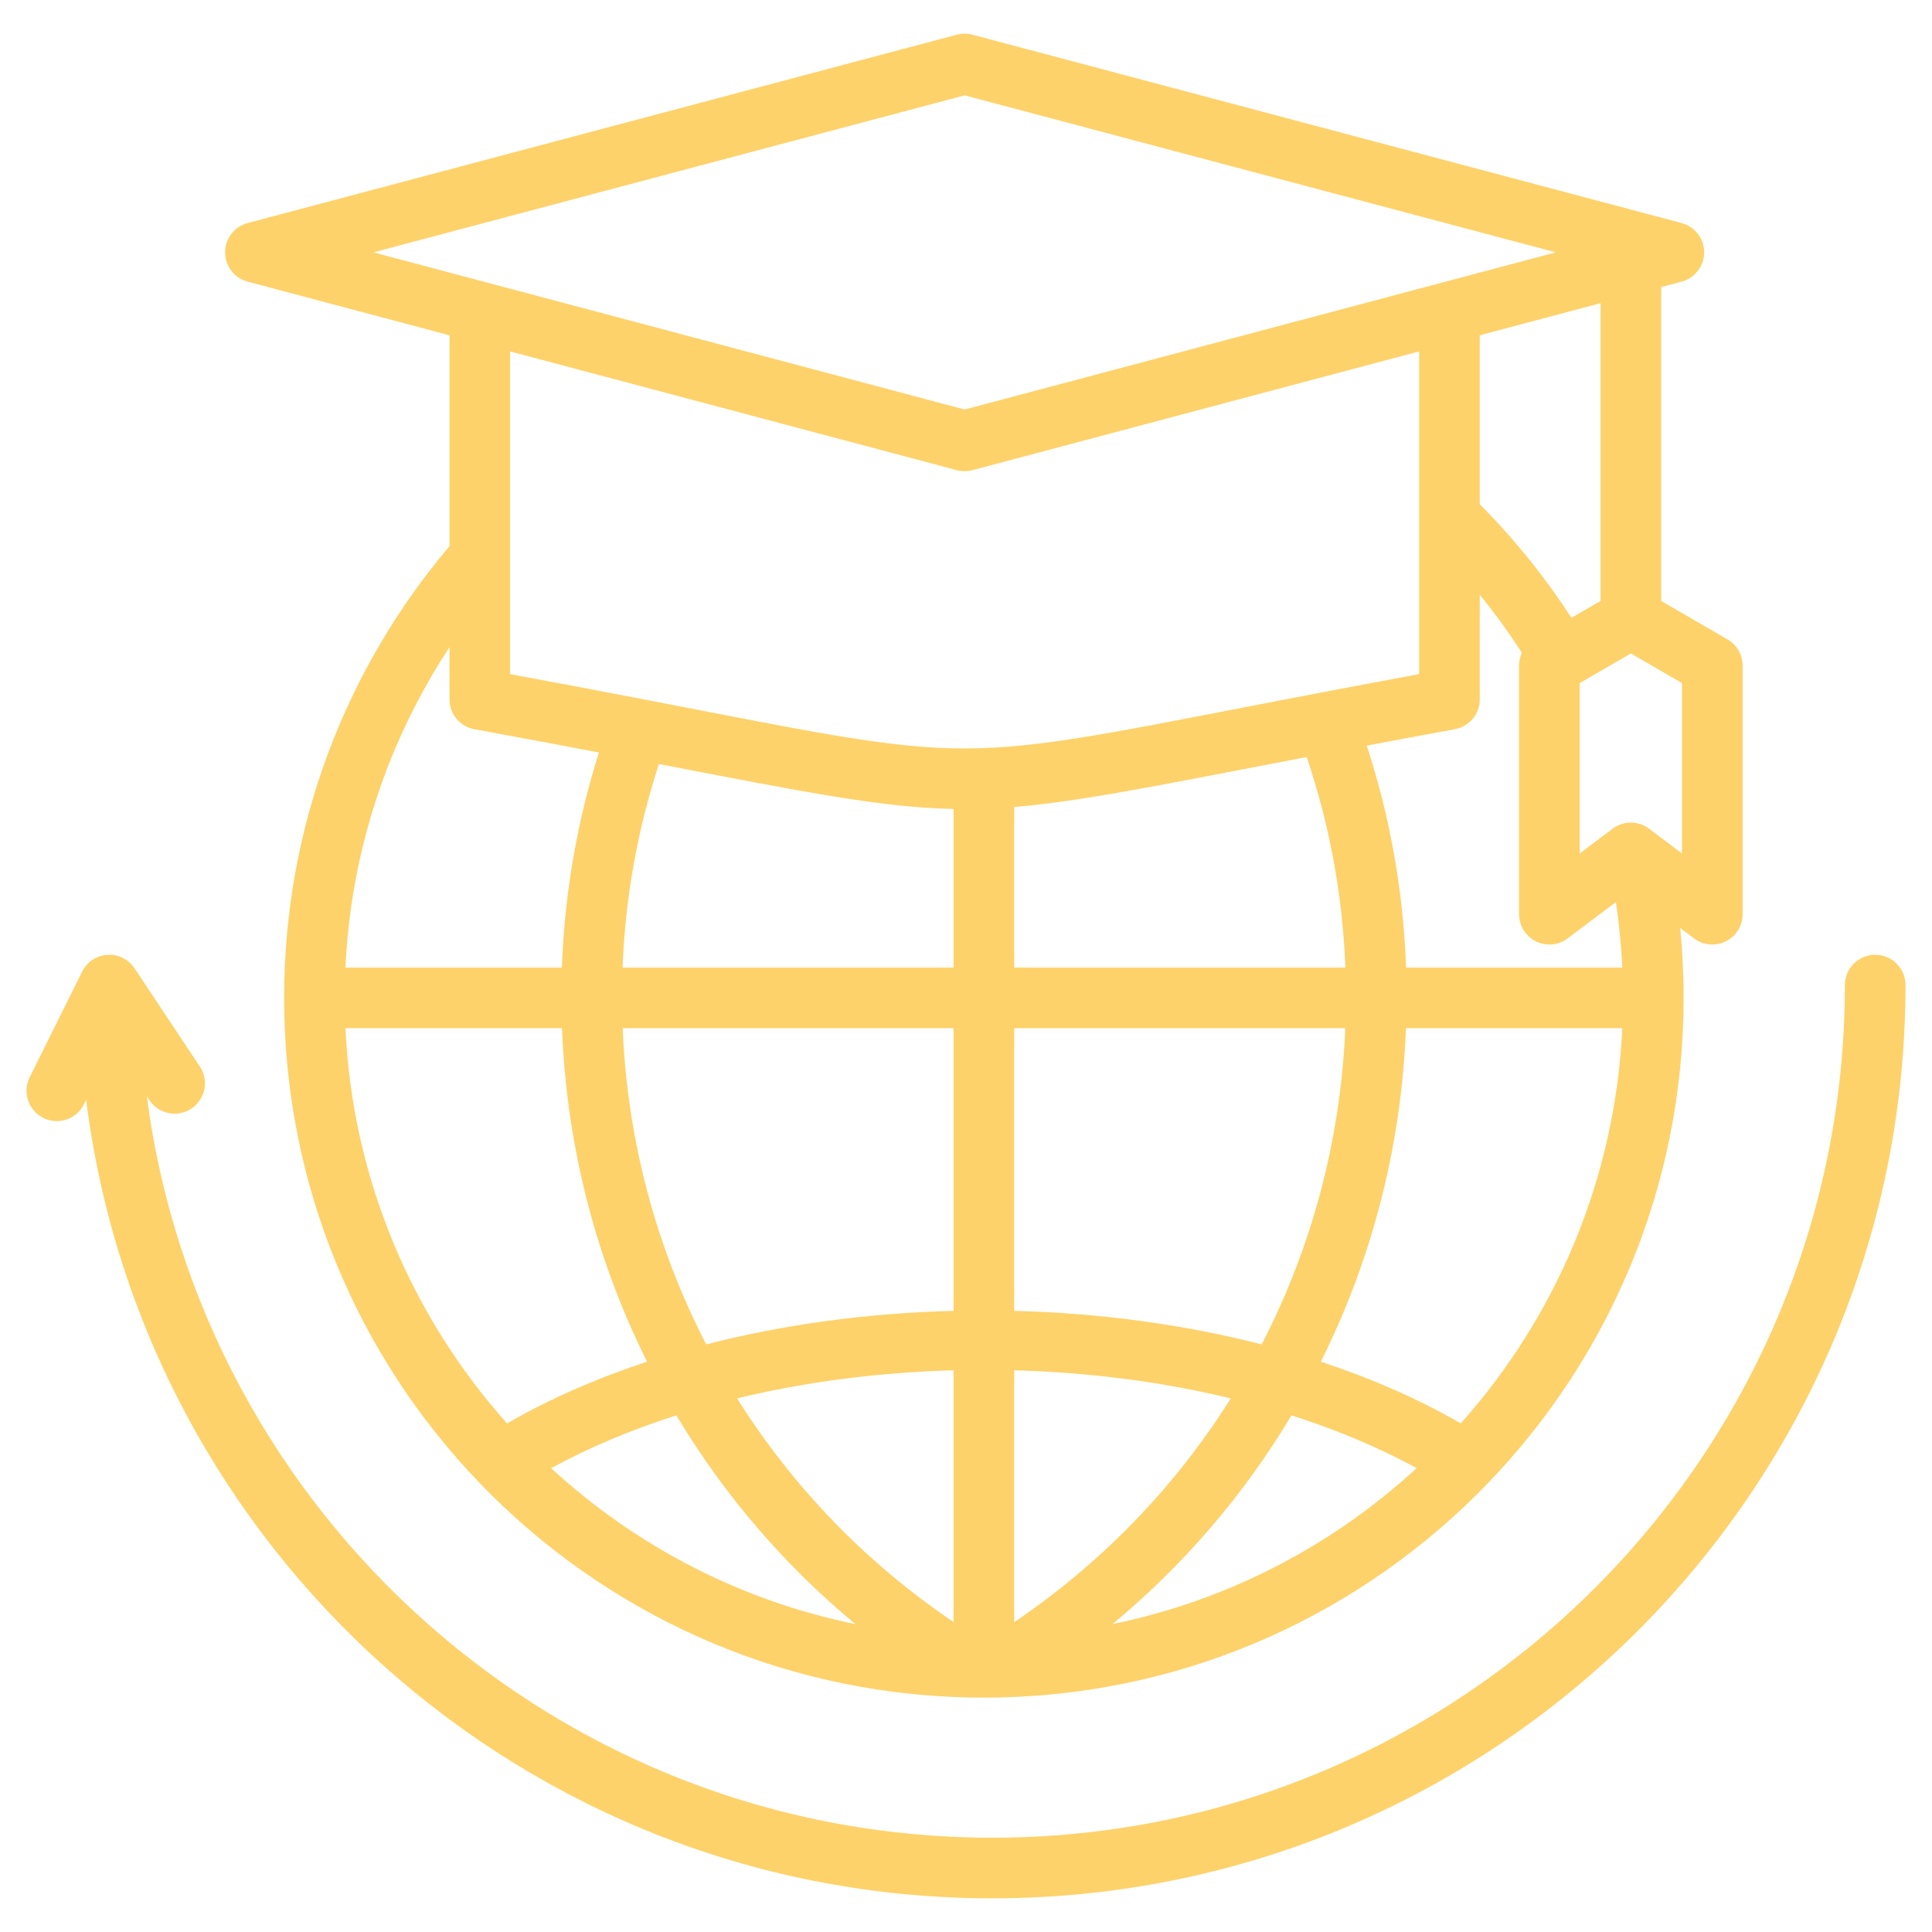 <?xml version="1.0" encoding="UTF-8"?>
<svg xmlns="http://www.w3.org/2000/svg" width="137" height="137" viewBox="0 0 137 137" fill="none">
  <path fill-rule="evenodd" clip-rule="evenodd" d="M31.875 23.776L17.56 19.971C16.618 19.721 15.963 18.868 15.963 17.894C15.963 16.919 16.619 16.067 17.56 15.817L67.851 2.46C68.213 2.364 68.593 2.364 68.954 2.46L119.245 15.817C120.187 16.067 120.843 16.919 120.843 17.894C120.843 18.868 120.187 19.721 119.246 19.971L117.794 20.357V42.615L122.499 45.34C123.162 45.724 123.571 46.432 123.571 47.199V64.827C123.571 65.642 123.11 66.386 122.382 66.75C121.653 67.114 120.781 67.034 120.13 66.544L119.142 65.801C119.304 67.433 119.387 69.087 119.387 70.761C119.387 84.119 114.104 96.247 105.515 105.168C96.749 114.274 84.537 120.04 70.982 120.366C70.974 120.366 70.965 120.366 70.956 120.367L70.907 120.381C70.907 120.381 70.907 120.376 70.906 120.368C70.527 120.376 70.147 120.381 69.767 120.381C69.393 120.381 69.02 120.377 68.648 120.368C68.645 120.377 68.643 120.381 68.643 120.381L68.596 120.367C68.587 120.367 68.578 120.367 68.57 120.366C55.01 120.045 42.795 114.281 34.025 105.175C25.432 96.252 20.147 84.122 20.147 70.761C20.147 58.553 24.559 47.373 31.875 38.728V23.776ZM113.496 21.499L104.931 23.776V35.756C105.131 35.957 105.329 36.16 105.526 36.364C107.722 38.647 109.702 41.14 111.433 43.809L113.496 42.615V21.499ZM100.633 24.919L68.955 33.34C68.593 33.436 68.213 33.436 67.851 33.34L36.173 24.919V47.804C39.759 48.466 42.91 49.066 45.709 49.605C58.615 52.088 63.833 53.257 69.692 53.051C75.053 52.863 80.941 51.539 93.659 49.113C95.786 48.708 98.101 48.271 100.633 47.804V24.919ZM114.583 63.969L111.159 66.544C110.508 67.034 109.636 67.114 108.908 66.75C108.179 66.386 107.718 65.642 107.718 64.827V47.199C107.718 46.88 107.789 46.571 107.919 46.292C107 44.861 106.001 43.485 104.931 42.17V49.594C104.931 50.632 104.189 51.521 103.168 51.708C100.928 52.118 98.851 52.505 96.918 52.87C98.546 57.856 99.511 63.139 99.704 68.612H115.039C114.965 67.042 114.812 65.493 114.583 63.969ZM78.893 115.163C87.108 113.482 94.515 109.578 100.457 104.106C97.731 102.622 94.744 101.374 91.58 100.364C88.254 105.931 83.981 110.942 78.893 115.163ZM103.582 100.934C110.293 93.418 114.537 83.652 115.039 72.91H99.698C99.378 81.278 97.281 89.312 93.662 96.56C97.222 97.734 100.564 99.192 103.582 100.934ZM31.875 45.892C27.547 52.472 24.886 60.246 24.495 68.612H39.846C40.033 63.318 40.94 58.203 42.472 53.36C39.836 52.858 36.91 52.307 33.637 51.708C32.616 51.521 31.875 50.632 31.875 49.594V45.892ZM24.495 72.91C24.997 83.654 29.243 93.423 35.957 100.939C38.976 99.195 42.32 97.734 45.882 96.56C42.266 89.312 40.171 81.277 39.853 72.91H24.495ZM39.082 104.111C45.026 109.583 52.437 113.488 60.656 115.166C55.563 110.944 51.289 105.932 47.964 100.364C44.797 101.375 41.809 102.624 39.082 104.111ZM92.658 53.681C82.361 55.656 76.676 56.831 71.916 57.224V68.612H95.403C95.204 63.413 94.254 58.4 92.658 53.681ZM67.618 57.364C62.583 57.263 57.271 56.212 46.724 54.177C45.229 58.751 44.338 63.594 44.147 68.612H67.618V57.364ZM71.916 115.029C78.184 110.791 83.378 105.371 87.276 99.162C82.375 97.975 77.163 97.311 71.916 97.168V115.029ZM89.465 95.333C93.006 88.491 95.068 80.864 95.396 72.91H71.916V92.955C77.927 93.108 83.895 93.9 89.465 95.333ZM52.267 99.161C56.162 105.368 61.353 110.785 67.618 115.02V97.169C62.373 97.311 57.165 97.975 52.267 99.161ZM44.154 72.91C44.481 80.864 46.54 88.49 50.079 95.332C55.645 93.9 61.61 93.108 67.618 92.955V72.91H44.154ZM68.403 6.761L26.48 17.895L68.403 29.039L110.325 17.895L68.403 6.761ZM115.645 46.337L112.017 48.438V60.522L114.353 58.764C115.118 58.189 116.171 58.189 116.936 58.764L119.273 60.522V48.438L115.645 46.337ZM10.41 77.738C14.279 107.388 39.664 130.314 70.361 130.314C103.73 130.314 130.822 103.222 130.822 69.853C130.822 68.667 131.785 67.704 132.971 67.704C134.157 67.704 135.12 68.667 135.12 69.853C135.12 105.594 106.102 134.612 70.361 134.612C37.376 134.612 10.118 109.898 6.109 77.993L5.955 78.305C5.427 79.367 4.137 79.801 3.074 79.274C2.012 78.747 1.577 77.456 2.105 76.394L5.826 68.897C6.167 68.209 6.849 67.756 7.616 67.708C8.382 67.66 9.116 68.024 9.541 68.663L14.172 75.634C14.829 76.622 14.56 77.957 13.572 78.613C12.584 79.27 11.249 79.001 10.592 78.013L10.41 77.738Z" fill="#FED26A"></path>
</svg>
